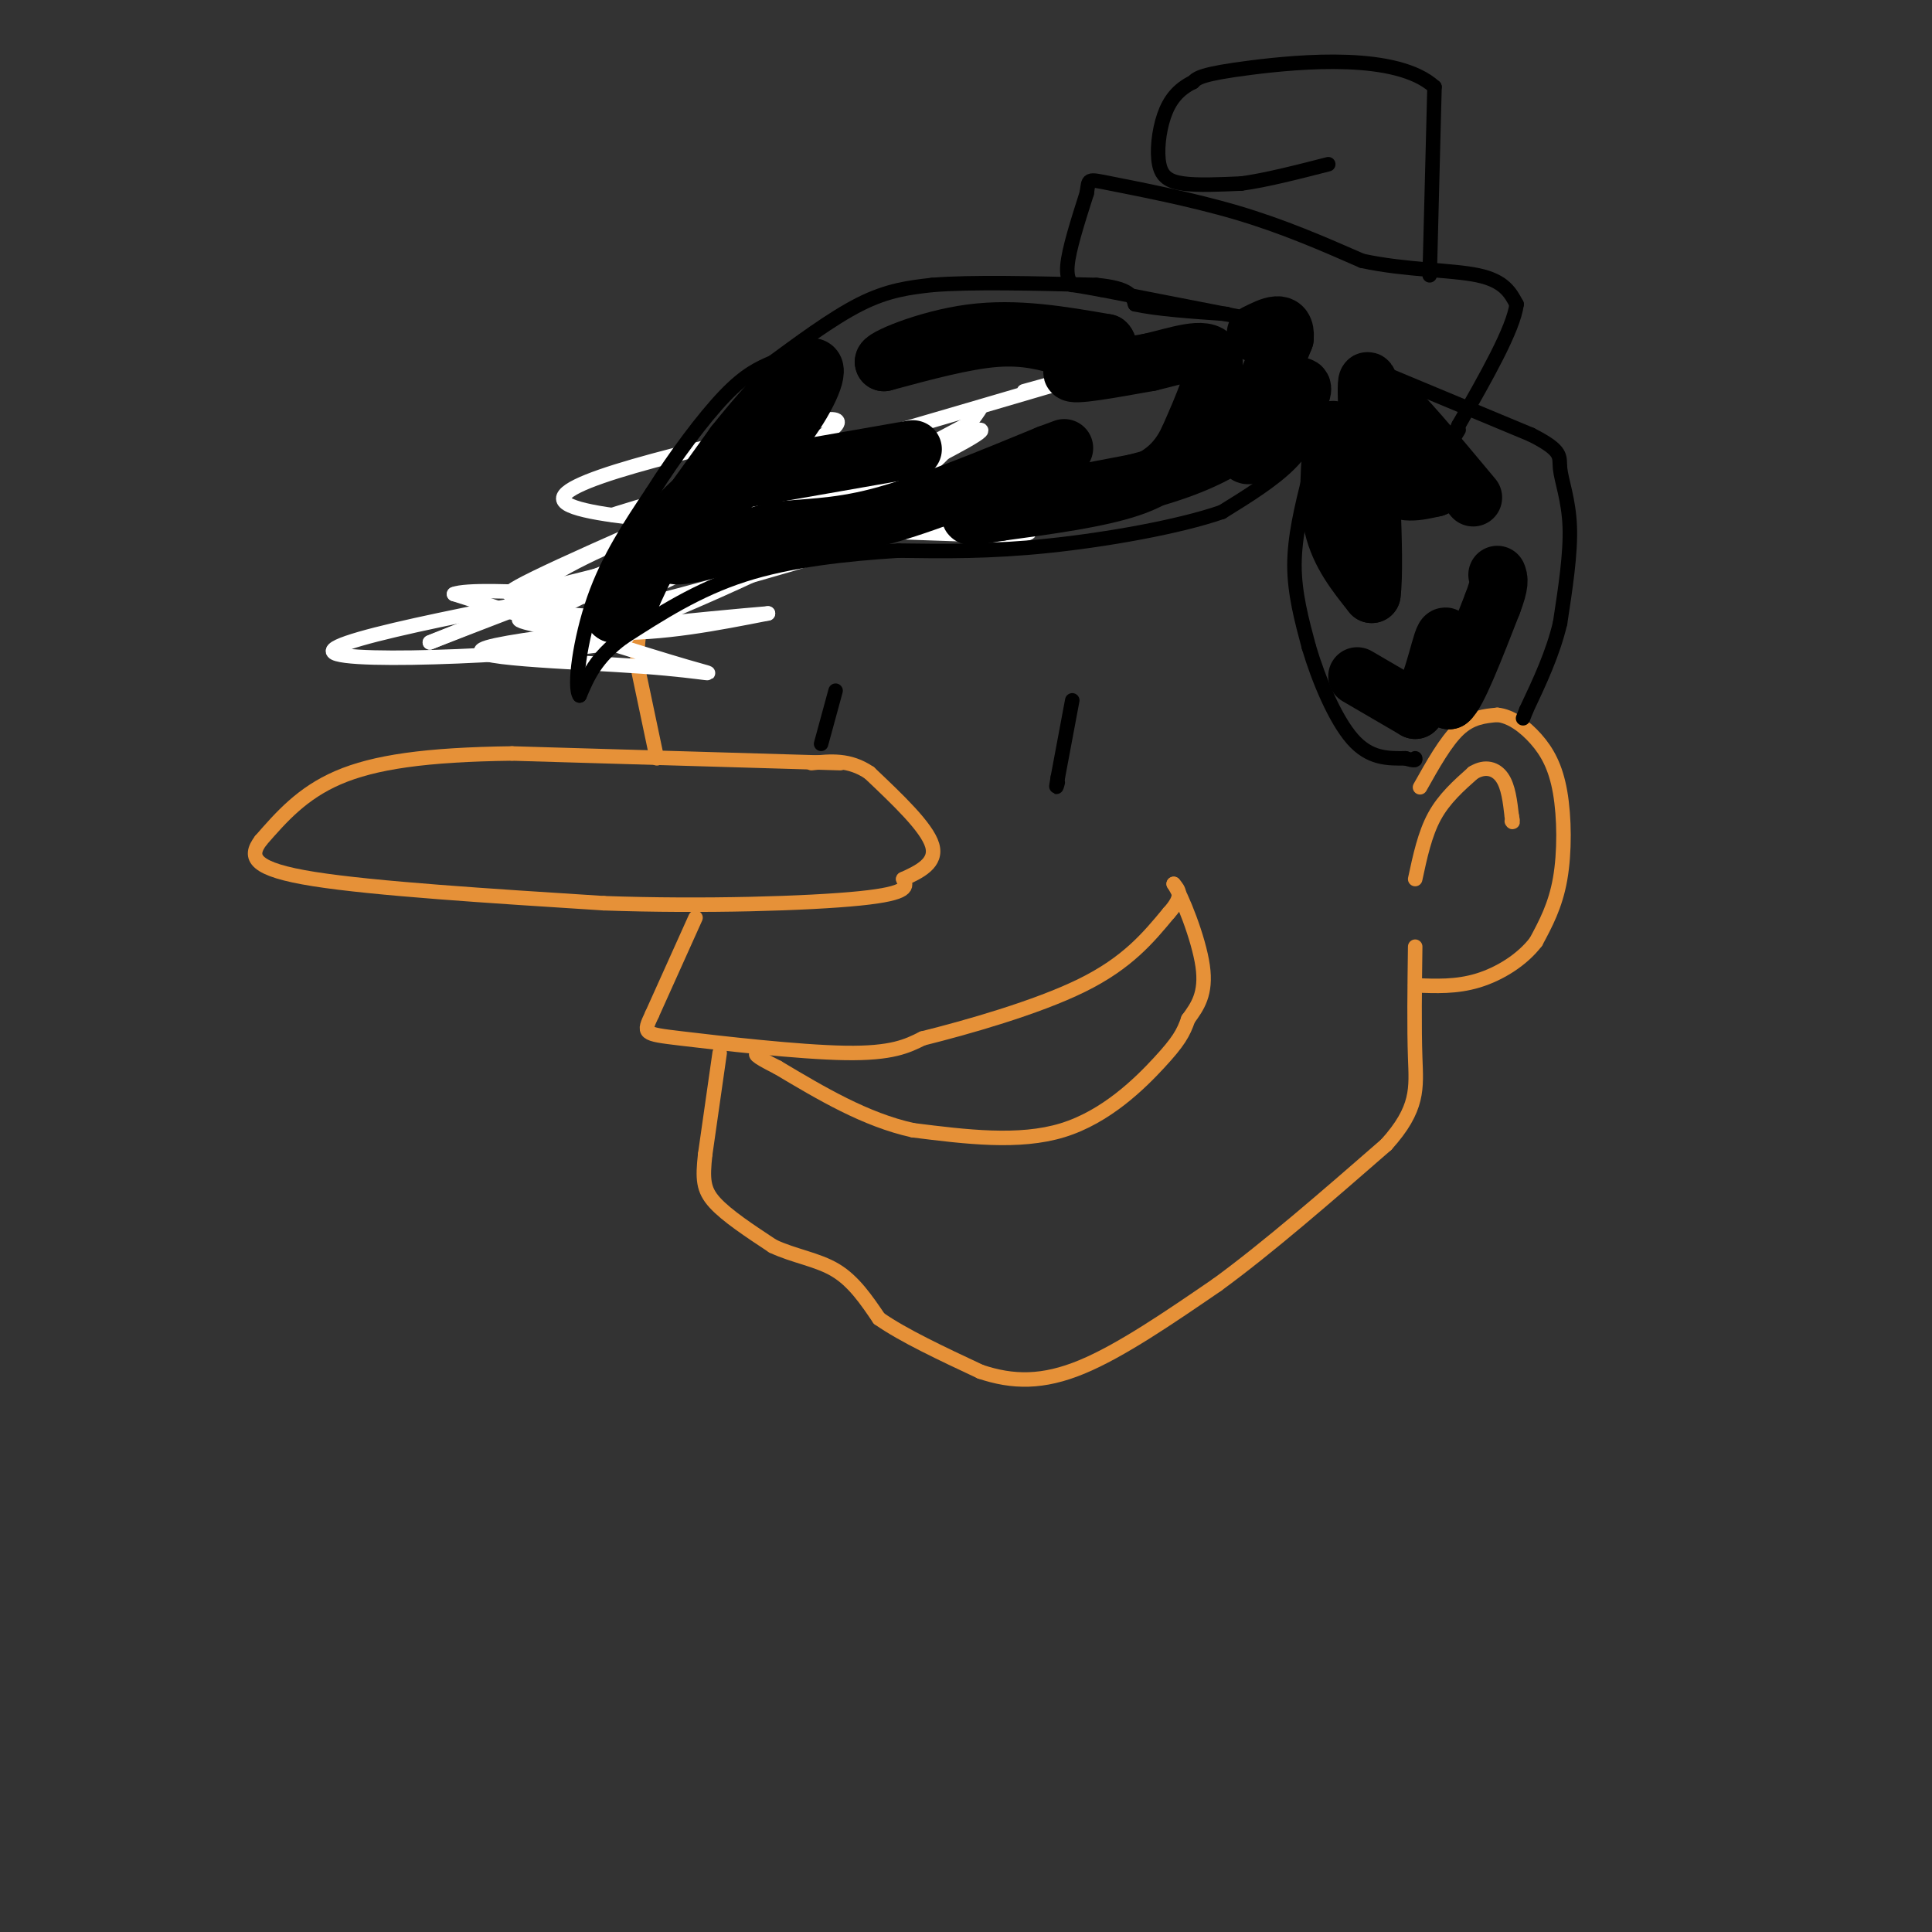 <svg viewBox='0 0 400 400' version='1.1' xmlns='http://www.w3.org/2000/svg' xmlns:xlink='http://www.w3.org/1999/xlink'><rect x="0" y="0" width="400" height="400" fill="#333333" stroke="none"/><g fill='none' stroke='rgb(230,145,56)' stroke-width='3' stroke-linecap='round' stroke-linejoin='round'><path d='M174,158c0.000,0.000 -68.000,-2.000 -68,-2'/><path d='M106,156c-17.867,0.222 -28.533,1.778 -36,5c-7.467,3.222 -11.733,8.111 -16,13'/><path d='M54,174c-2.711,3.578 -1.489,6.022 11,8c12.489,1.978 36.244,3.489 60,5'/><path d='M125,187c20.711,0.733 42.489,0.067 53,-1c10.511,-1.067 9.756,-2.533 9,-4'/><path d='M187,182c3.311,-1.511 7.089,-3.289 6,-7c-1.089,-3.711 -7.044,-9.356 -13,-15'/><path d='M180,160c-4.167,-2.833 -8.083,-2.417 -12,-2'/><path d='M136,157c0.000,0.000 -4.000,-19.000 -4,-19'/><path d='M132,138c-0.310,-6.333 0.917,-12.667 5,-18c4.083,-5.333 11.024,-9.667 16,-12c4.976,-2.333 7.988,-2.667 11,-3'/><path d='M164,105c6.333,-0.667 16.667,-0.833 27,-1'/><path d='M144,190c0.000,0.000 -9.000,20.000 -9,20'/><path d='M135,210c-1.869,4.012 -2.042,4.042 6,5c8.042,0.958 24.298,2.845 34,3c9.702,0.155 12.851,-1.423 16,-3'/><path d='M191,215c9.022,-2.244 23.578,-6.356 33,-11c9.422,-4.644 13.711,-9.822 18,-15'/><path d='M242,189c3.167,-3.500 2.083,-4.750 1,-6'/><path d='M243,183c1.622,2.356 5.178,11.244 6,17c0.822,5.756 -1.089,8.378 -3,11'/><path d='M246,211c-1.000,2.905 -2.000,4.667 -6,9c-4.000,4.333 -11.000,11.238 -20,14c-9.000,2.762 -20.000,1.381 -31,0'/><path d='M189,234c-9.833,-2.167 -18.917,-7.583 -28,-13'/><path d='M161,221c-5.333,-2.667 -4.667,-2.833 -4,-3'/><path d='M149,218c0.000,0.000 -3.000,21.000 -3,21'/><path d='M146,239c-0.556,5.089 -0.444,7.311 2,10c2.444,2.689 7.222,5.844 12,9'/><path d='M160,258c4.356,2.067 9.244,2.733 13,5c3.756,2.267 6.378,6.133 9,10'/><path d='M182,273c5.000,3.500 13.000,7.250 21,11'/><path d='M203,284c6.689,2.244 12.911,2.356 21,-1c8.089,-3.356 18.044,-10.178 28,-17'/><path d='M252,266c10.500,-7.667 22.750,-18.333 35,-29'/><path d='M287,237c6.778,-7.489 6.222,-11.711 6,-18c-0.222,-6.289 -0.111,-14.644 0,-23'/><path d='M294,163c2.667,-4.750 5.333,-9.500 8,-12c2.667,-2.500 5.333,-2.750 8,-3'/><path d='M310,148c2.762,0.247 5.668,2.365 8,5c2.332,2.635 4.089,5.786 5,11c0.911,5.214 0.974,12.490 0,18c-0.974,5.510 -2.987,9.255 -5,13'/><path d='M318,195c-2.867,3.756 -7.533,6.644 -12,8c-4.467,1.356 -8.733,1.178 -13,1'/><path d='M293,182c1.000,-4.667 2.000,-9.333 4,-13c2.000,-3.667 5.000,-6.333 8,-9'/><path d='M305,160c2.489,-1.533 4.711,-0.867 6,1c1.289,1.867 1.644,4.933 2,8'/><path d='M313,169c0.333,1.500 0.167,1.250 0,1'/></g>
<g fill='none' stroke='rgb(255,255,255)' stroke-width='3' stroke-linecap='round' stroke-linejoin='round'><path d='M173,102c-12.422,1.867 -24.844,3.733 -33,6c-8.156,2.267 -12.044,4.933 -12,6c0.044,1.067 4.022,0.533 8,0'/><path d='M136,114c5.288,-2.352 14.506,-8.232 11,-5c-3.506,3.232 -19.738,15.576 -28,22c-8.262,6.424 -8.555,6.928 4,2c12.555,-4.928 37.957,-15.288 54,-25c16.043,-9.712 22.727,-18.775 25,-22c2.273,-3.225 0.137,-0.613 -2,2'/><path d='M200,88c-18.696,10.009 -64.435,34.033 -64,33c0.435,-1.033 47.044,-27.122 49,-31c1.956,-3.878 -40.743,14.456 -62,24c-21.257,9.544 -21.074,10.298 -11,8c10.074,-2.298 30.037,-7.649 50,-13'/><path d='M162,109c10.992,-4.021 13.472,-7.573 3,-3c-10.472,4.573 -33.896,17.270 -21,12c12.896,-5.270 62.113,-28.506 59,-29c-3.113,-0.494 -58.557,21.753 -114,44'/><path d='M89,133c-0.679,0.237 54.622,-21.171 63,-24c8.378,-2.829 -30.167,12.922 -38,18c-7.833,5.078 15.045,-0.518 35,-6c19.955,-5.482 36.987,-10.852 34,-11c-2.987,-0.148 -25.994,4.926 -49,10'/><path d='M134,120c-26.159,4.968 -67.056,12.389 -65,15c2.056,2.611 47.067,0.411 58,-2c10.933,-2.411 -12.210,-5.034 -18,-5c-5.790,0.034 5.774,2.724 17,3c11.226,0.276 22.113,-1.862 33,-4'/><path d='M159,127c-9.673,0.772 -50.356,4.702 -58,7c-7.644,2.298 17.750,2.965 32,4c14.250,1.035 17.357,2.439 9,0c-8.357,-2.439 -28.179,-8.719 -48,-15'/><path d='M94,123c4.516,-1.858 39.807,0.997 42,3c2.193,2.003 -28.711,3.156 -26,-3c2.711,-6.156 39.038,-19.619 58,-26c18.962,-6.381 20.561,-5.680 20,-5c-0.561,0.680 -3.280,1.340 -6,2'/><path d='M182,94c-6.282,0.575 -18.987,1.013 -12,4c6.987,2.987 33.667,8.522 41,11c7.333,2.478 -4.679,1.898 -29,1c-24.321,-0.898 -60.949,-2.114 -65,-6c-4.051,-3.886 24.474,-10.443 53,-17'/><path d='M170,87c7.989,-1.290 1.461,3.984 -14,10c-15.461,6.016 -39.855,12.774 -24,8c15.855,-4.774 71.959,-21.078 92,-27c20.041,-5.922 4.021,-1.461 -12,3'/></g>
<g fill='none' stroke='rgb(0,0,0)' stroke-width='3' stroke-linecap='round' stroke-linejoin='round'><path d='M271,99c-1.500,6.083 -3.000,12.167 -3,18c0.000,5.833 1.500,11.417 3,17'/><path d='M271,134c1.978,6.689 5.422,14.911 9,19c3.578,4.089 7.289,4.044 11,4'/><path d='M291,157c2.167,0.667 2.083,0.333 2,0'/><path d='M274,85c-1.750,3.750 -3.500,7.500 -7,11c-3.500,3.500 -8.750,6.750 -14,10'/><path d='M253,106c-8.800,3.067 -23.800,5.733 -36,7c-12.200,1.267 -21.600,1.133 -31,1'/><path d='M186,114c-10.822,0.689 -22.378,1.911 -32,5c-9.622,3.089 -17.311,8.044 -25,13'/><path d='M129,132c-5.667,4.167 -7.333,8.083 -9,12'/><path d='M120,144c-1.267,-1.600 0.067,-11.600 3,-20c2.933,-8.400 7.467,-15.200 12,-22'/><path d='M135,102c4.756,-7.556 10.644,-15.444 15,-20c4.356,-4.556 7.178,-5.778 10,-7'/><path d='M160,75c4.889,-3.578 12.111,-9.022 18,-12c5.889,-2.978 10.444,-3.489 15,-4'/><path d='M193,59c8.167,-0.667 21.083,-0.333 34,0'/><path d='M227,59c7.000,0.667 7.500,2.333 8,4'/><path d='M235,63c4.500,1.000 11.750,1.500 19,2'/><path d='M281,75c0.000,0.000 36.000,15.000 36,15'/><path d='M317,90c6.786,3.429 5.750,4.500 6,7c0.250,2.500 1.786,6.429 2,12c0.214,5.571 -0.893,12.786 -2,20'/><path d='M323,129c-1.500,6.333 -4.250,12.167 -7,18'/><path d='M316,147c-1.167,3.000 -0.583,1.500 0,0'/><path d='M269,68c0.000,0.000 -41.000,-8.000 -41,-8'/><path d='M228,60c-7.595,-1.405 -6.083,-0.917 -6,-1c0.083,-0.083 -1.262,-0.738 -1,-4c0.262,-3.262 2.131,-9.131 4,-15'/><path d='M225,40c0.512,-3.012 -0.208,-3.042 5,-2c5.208,1.042 16.345,3.155 26,6c9.655,2.845 17.827,6.423 26,10'/><path d='M282,54c9.022,1.956 18.578,1.844 24,3c5.422,1.156 6.711,3.578 8,6'/><path d='M314,63c-0.667,5.167 -6.333,15.083 -12,25'/><path d='M302,88c-2.000,4.333 -1.000,2.667 0,1'/><path d='M296,57c0.000,0.000 1.000,-39.000 1,-39'/><path d='M297,18c-7.756,-7.089 -27.644,-5.311 -38,-4c-10.356,1.311 -11.178,2.156 -12,3'/><path d='M247,17c-3.113,1.507 -4.896,3.775 -6,7c-1.104,3.225 -1.528,7.407 -1,10c0.528,2.593 2.008,3.598 5,4c2.992,0.402 7.496,0.201 12,0'/><path d='M257,38c5.000,-0.667 11.500,-2.333 18,-4'/><path d='M222,145c0.000,0.000 -3.000,16.000 -3,16'/><path d='M219,161c-0.500,2.833 -0.250,1.917 0,1'/><path d='M173,143c0.000,0.000 -3.000,11.000 -3,11'/></g>
<g fill='none' stroke='rgb(0,0,0)' stroke-width='12' stroke-linecap='round' stroke-linejoin='round'><path d='M189,93c0.000,0.000 -40.000,7.000 -40,7'/><path d='M149,100c-9.667,5.000 -13.833,14.000 -18,23'/><path d='M131,123c-3.667,4.500 -3.833,4.250 -4,4'/><path d='M127,127c3.500,-5.167 14.250,-20.083 25,-35'/><path d='M152,92c7.571,-9.524 14.000,-15.833 16,-16c2.000,-0.167 -0.429,5.810 -5,12c-4.571,6.190 -11.286,12.595 -18,19'/><path d='M145,107c-4.800,4.956 -7.800,7.844 -5,8c2.800,0.156 11.400,-2.422 20,-5'/><path d='M160,110c6.444,-0.867 12.556,-0.533 22,-3c9.444,-2.467 22.222,-7.733 35,-13'/><path d='M217,94c5.833,-2.167 2.917,-1.083 0,0'/><path d='M221,72c-4.333,-1.250 -8.667,-2.500 -15,-2c-6.333,0.500 -14.667,2.750 -23,5'/><path d='M183,75c-0.822,-0.644 8.622,-4.756 18,-6c9.378,-1.244 18.689,0.378 28,2'/><path d='M229,71c2.089,1.733 -6.689,5.067 -7,6c-0.311,0.933 7.844,-0.533 16,-2'/><path d='M238,75c5.600,-1.289 11.600,-3.511 13,-1c1.400,2.511 -1.800,9.756 -5,17'/><path d='M246,91c-2.244,4.644 -5.356,7.756 -12,10c-6.644,2.244 -16.822,3.622 -27,5'/><path d='M207,106c-6.244,1.044 -8.356,1.156 -3,0c5.356,-1.156 18.178,-3.578 31,-6'/><path d='M235,100c8.733,-2.222 15.067,-4.778 20,-8c4.933,-3.222 8.467,-7.111 12,-11'/><path d='M267,81c2.774,-1.905 3.708,-1.167 1,3c-2.708,4.167 -9.060,11.762 -10,10c-0.940,-1.762 3.530,-12.881 8,-24'/><path d='M266,70c0.333,-4.167 -2.833,-2.583 -6,-1'/><path d='M276,89c-0.667,7.167 -1.333,14.333 0,20c1.333,5.667 4.667,9.833 8,14'/><path d='M284,123c0.933,-6.933 -0.733,-31.267 -1,-40c-0.267,-8.733 0.867,-1.867 2,5'/><path d='M285,88c0.578,3.400 1.022,9.400 3,12c1.978,2.600 5.489,1.800 9,1'/><path d='M297,101c-1.089,-4.200 -8.311,-15.200 -8,-16c0.311,-0.800 8.156,8.600 16,18'/><path d='M281,140c0.000,0.000 12.000,7.000 12,7'/><path d='M293,147c3.156,-2.822 5.044,-13.378 6,-15c0.956,-1.622 0.978,5.689 1,13'/><path d='M300,145c1.667,-1.167 5.333,-10.583 9,-20'/><path d='M309,125c1.667,-4.333 1.333,-5.167 1,-6'/></g>
</svg>